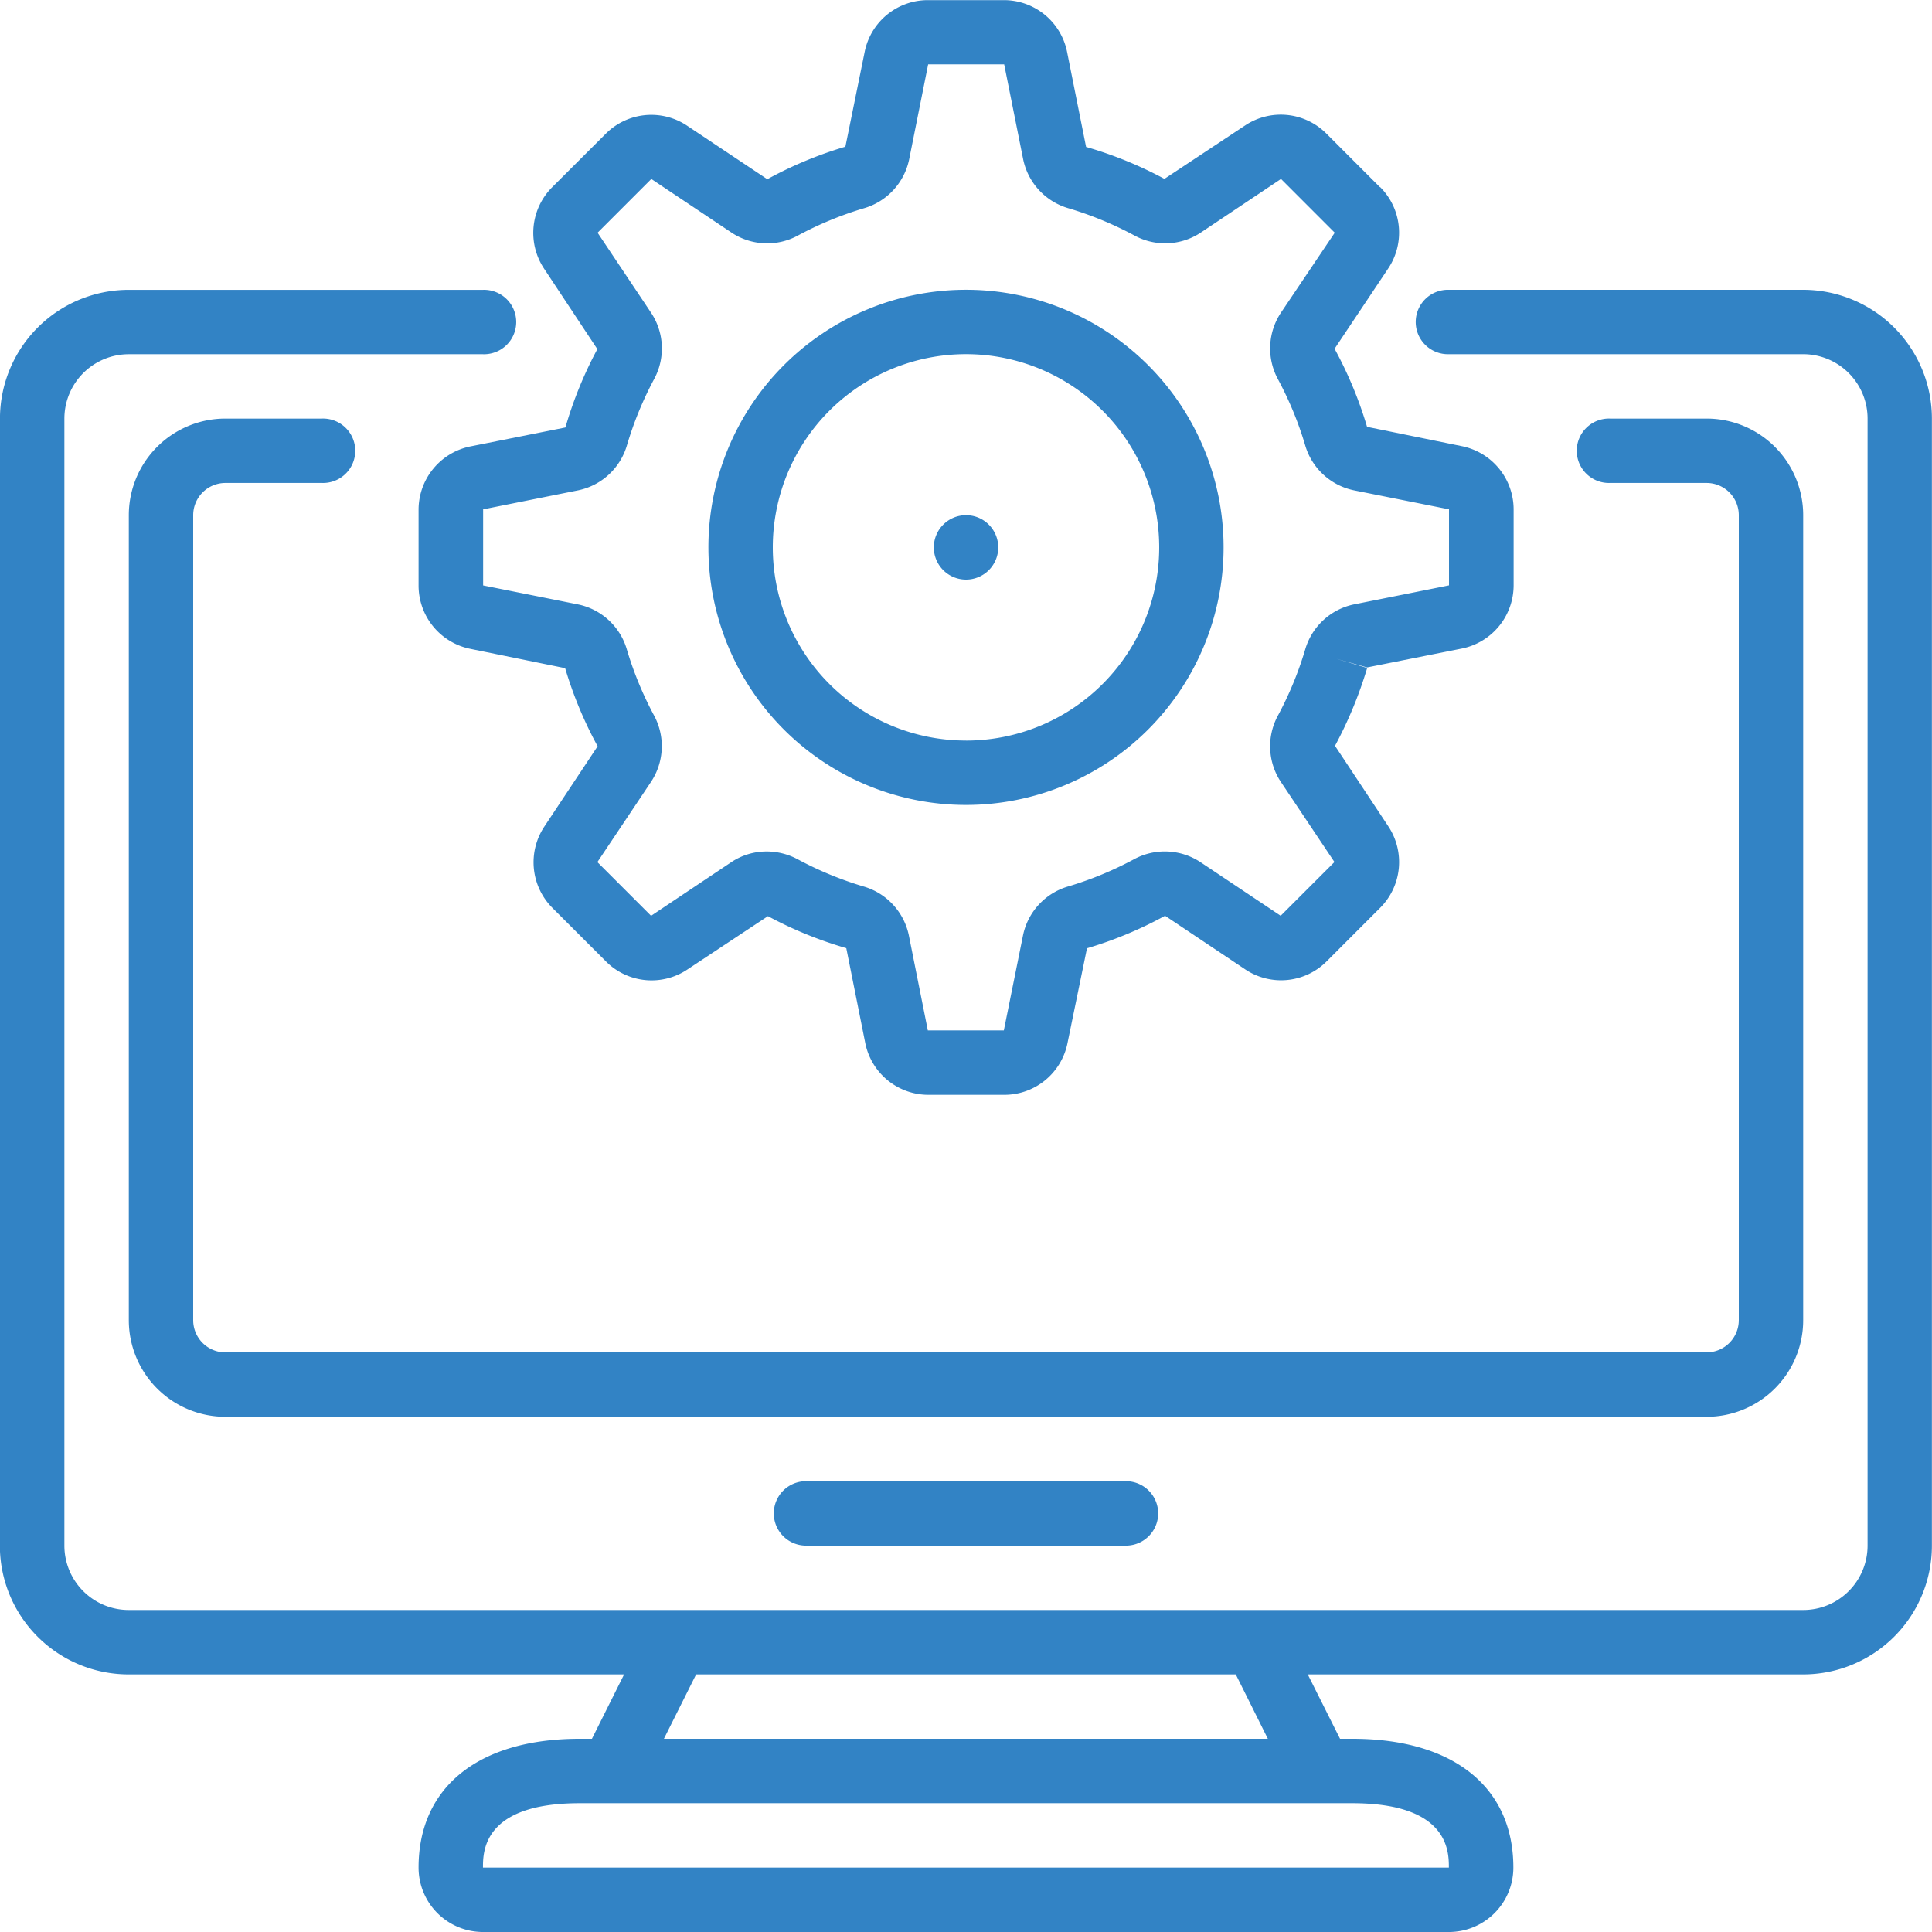 <svg xmlns="http://www.w3.org/2000/svg" width="58" height="58" viewBox="0 0 58 58"><g fill="#3283c5"><path d="M3.866 50.267h14.87L17.77 52.2h-.37c-3.028 0-4.834 1.445-4.834 3.867A1.933 1.933 0 0 0 14.499 58h29a1.933 1.933 0 0 0 1.933-1.933c0-2.421-1.807-3.867-4.833-3.867h-.37l-.969-1.933h14.871a3.867 3.867 0 0 0 3.866-3.867V12.567A3.867 3.867 0 0 0 54.133 8.7H43.499a.967.967 0 1 0 0 1.933h10.634a1.933 1.933 0 0 1 1.933 1.933V46.4a1.933 1.933 0 0 1-1.933 1.933H3.866A1.933 1.933 0 0 1 1.933 46.4V12.567a1.933 1.933 0 0 1 1.933-1.933h10.633a.967.967 0 1 0 0-1.933H3.866a3.867 3.867 0 0 0-3.867 3.867L-.004 46.4a3.867 3.867 0 0 0 3.867 3.867zm39.633 5.8h-29c0-.478 0-1.933 2.9-1.933h23.197c2.9 0 2.9 1.455 2.9 1.933zm-6.4-5.8.963 1.933H19.931l.967-1.933zm0 0" data-name="Path 3955"/><path d="M51.233 40.6H6.767a.967.967 0 0 1-.967-.967V15.466a.967.967 0 0 1 .967-.967h2.9a.967.967 0 1 0 0-1.933h-2.9a2.9 2.9 0 0 0-2.9 2.9v24.167a2.9 2.9 0 0 0 2.9 2.9h44.466a2.9 2.9 0 0 0 2.9-2.9V15.466a2.9 2.9 0 0 0-2.9-2.9h-2.9a.967.967 0 1 0 0 1.933h2.9a.967.967 0 0 1 .967.967v24.167a.967.967 0 0 1-.967.966zm0 0" data-name="Path 3956"/><path d="M24.166 44.467a.967.967 0 0 0 0 1.933h9.667a.967.967 0 0 0 0-1.933zm0 0" data-name="Path 3957"/><path d="m41.427 5.619-1.612-1.613a1.933 1.933 0 0 0-2.442-.236l-2.416 1.6a11.929 11.929 0 0 0-2.352-.959l-.57-2.85A1.933 1.933 0 0 0 30.14.004h-2.282a1.933 1.933 0 0 0-1.9 1.554l-.579 2.846a11.929 11.929 0 0 0-2.344.976l-2.407-1.606a1.933 1.933 0 0 0-2.442.24l-1.615 1.612a1.94 1.94 0 0 0-.238 2.438l1.6 2.417a12.031 12.031 0 0 0-.959 2.352l-2.85.568a1.941 1.941 0 0 0-1.558 1.895v2.283a1.939 1.939 0 0 0 1.555 1.9l2.845.58a12.054 12.054 0 0 0 .975 2.344l-1.6 2.412a1.939 1.939 0 0 0 .244 2.442l1.612 1.612a1.933 1.933 0 0 0 2.44.235l2.417-1.6a11.956 11.956 0 0 0 2.352.96l.57 2.85a1.934 1.934 0 0 0 1.89 1.553h2.281a1.933 1.933 0 0 0 1.9-1.553l.585-2.846a11.9 11.9 0 0 0 2.344-.976l2.407 1.61a1.933 1.933 0 0 0 2.443-.24l1.612-1.613a1.941 1.941 0 0 0 .24-2.442l-1.6-2.417a12.508 12.508 0 0 0 .966-2.337l-.926-.276.922.26 2.85-.568a1.94 1.94 0 0 0 1.55-1.895v-2.28a1.939 1.939 0 0 0-1.555-1.9l-2.845-.58a12.047 12.047 0 0 0-.975-2.344l1.61-2.41a1.932 1.932 0 0 0-.243-2.445zM38.45 9.394a1.94 1.94 0 0 0-.083 1.994 10.506 10.506 0 0 1 .814 1.974 1.933 1.933 0 0 0 1.471 1.359l2.848.569v2.283l-2.848.57a1.933 1.933 0 0 0-1.47 1.359 10.544 10.544 0 0 1-.815 1.975 1.933 1.933 0 0 0 .084 1.994l1.61 2.408-1.614 1.613-2.408-1.609a1.942 1.942 0 0 0-2-.085 10.517 10.517 0 0 1-1.975.815 1.937 1.937 0 0 0-1.353 1.47l-.575 2.85h-2.282l-.569-2.85a1.94 1.94 0 0 0-1.36-1.47 10.493 10.493 0 0 1-1.973-.814 1.975 1.975 0 0 0-.935-.237 1.905 1.905 0 0 0-1.063.321l-2.408 1.61-1.612-1.612 1.61-2.409a1.94 1.94 0 0 0 .09-1.995 10.5 10.5 0 0 1-.814-1.974 1.933 1.933 0 0 0-1.47-1.359l-2.846-.569v-2.284l2.848-.57a1.933 1.933 0 0 0 1.471-1.359 10.556 10.556 0 0 1 .81-1.974 1.933 1.933 0 0 0-.084-1.994L17.94 6.986l1.613-1.613 2.408 1.61a1.934 1.934 0 0 0 2 .084 10.487 10.487 0 0 1 1.975-.815 1.938 1.938 0 0 0 1.358-1.47l.57-2.85h2.282l.57 2.85a1.939 1.939 0 0 0 1.36 1.47 10.494 10.494 0 0 1 1.973.814 1.933 1.933 0 0 0 2-.084l2.408-1.61 1.613 1.614zm0 0" data-name="Path 3958"/><path d="M29 8.699a7.733 7.733 0 1 0 7.733 7.733A7.733 7.733 0 0 0 29 8.699zm0 13.533a5.8 5.8 0 1 1 5.8-5.8 5.8 5.8 0 0 1-5.8 5.801zm0 0" data-name="Path 3959"/><path d="M29.968 16.432a.967.967 0 1 1-.967-.966.967.967 0 0 1 .967.966zm0 0" data-name="Path 3960"/></g></svg>